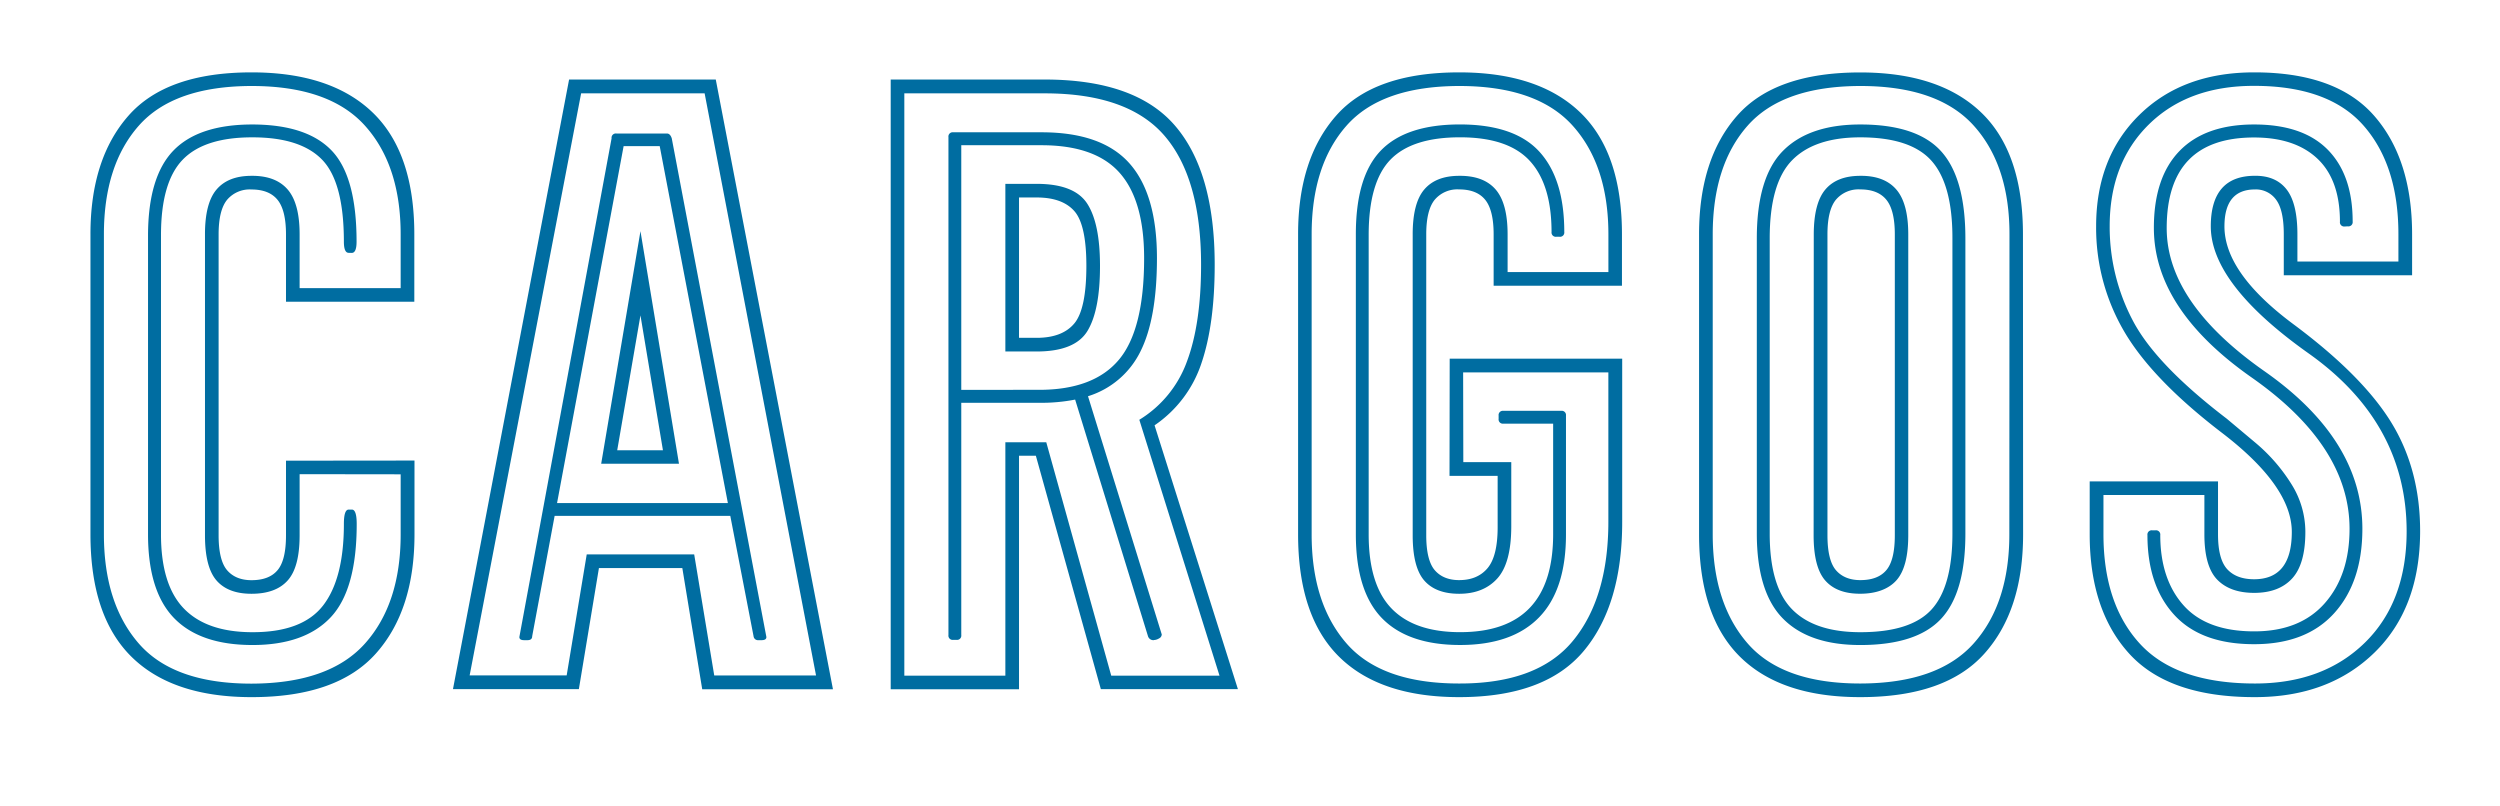 <svg id="Capa_1" data-name="Capa 1" xmlns="http://www.w3.org/2000/svg" viewBox="0 0 723 233.1"><defs><style>.cls-1{fill:#006da1;}</style></defs><path class="cls-1" d="M637.51,143.16v11.37q0,9.28,3.71,13.1t10.67,3.83q7.18,0,11-4.17t3.82-13.46a25.94,25.94,0,0,0-3.94-13.68,50.42,50.42,0,0,0-10.44-12.06l-8.35-7q-20.64-15.76-27.25-28.53a58.11,58.11,0,0,1-6.61-27.14q0-18.31,11.36-29.46t30.39-11.13q21.57,0,31.66,11.48t10.09,31.43v7.89H664.41V67.78q0-9-3.13-13t-9.16-3.94q-12.75,0-12.76,14.61,0,16.7,28.3,36.76T696,153.6q0,20.42-12.06,32.24t-31.78,11.83q-22.73,0-33.28-11.48t-10.56-31.66V143.16Zm-33.17-3.94v15.31q0,22,11.48,34.56t36.3,12.52q21.35,0,34.56-12.87T699.9,153.6q0-17.85-8.35-31.43t-28.3-28.41q-19.95-14.83-19.94-28.3,0-10.66,8.81-10.67a7.19,7.19,0,0,1,6.15,3q2.21,3,2.2,10V79.61h37.11V67.78q0-21.79-11-34.33T651.89,20.93q-20.65,0-33.17,12.29T606.2,65.46a59.27,59.27,0,0,0,8.11,30.39q8.13,13.91,28.3,29.34t20.18,28.64q0,13.69-10.9,13.69-5.1,0-7.77-2.9t-2.67-10.09V139.22ZM528.5,67.78q0-7,2.43-10a8.56,8.56,0,0,1,7.08-3c3.39,0,5.91,1,7.53,3s2.44,5.33,2.44,10v87q0,7.2-2.44,10.09c-1.62,1.94-4.14,2.9-7.53,2.9-3.1,0-5.46-1-7.08-2.9s-2.43-5.29-2.43-10.09Zm-4,87c0,6.19,1.12,10.55,3.37,13.11s5.6,3.82,10.09,3.82,8.11-1.27,10.43-3.82,3.48-6.92,3.48-13.11v-87q0-9-3.48-13T538,50.85q-6.74,0-10.09,3.94t-3.37,13Zm56.6-.23q0,20-10.32,31.54T538,197.67q-22.5,0-32.59-11.6t-10.09-31.54V67.78q0-20,10.09-31.43T538,24.87q22.49,0,32.82,11.48t10.32,31.43Zm3.94-86.75q0-23.65-12.06-35.25t-35-11.6q-24.6,0-35.61,12.52t-11,34.33v86.75q0,23.66,11.83,35.37T538,201.61q24.57,0,35.83-12.52t11.25-34.56Zm-161.9,39.9h42v43.14q0,22-10.21,34.44T422,197.67q-22.5,0-32.59-11.6t-10.08-31.54V67.78q0-20,10.08-31.43T422,24.87q22.5,0,32.82,11.48t10.33,31.43v10.9H436V67.78q0-9-3.48-13T422,50.85q-6.72,0-10.09,3.94t-3.36,13v87c0,6.19,1.12,10.55,3.36,13.11s5.61,3.82,10.09,3.82q7,0,11-4.4t4.06-14.85V133.65H423.19Zm-3.94,29.92h13.92v14.84q0,8.35-2.9,11.83c-1.94,2.32-4.68,3.48-8.24,3.48-3.09,0-5.45-1-7.07-2.9s-2.44-5.29-2.44-10.09v-87q0-7,2.44-10a8.55,8.55,0,0,1,7.07-3c3.4,0,5.92,1,7.54,3s2.44,5.33,2.44,10V82.63h37.11V67.78q0-23.65-12.06-35.25t-35-11.6q-24.58,0-35.6,12.52t-11,34.33v86.75q0,23.66,11.83,35.37T422,201.61q24.83,0,36-13.33t11.14-37.46V103.73H419.25ZM299.8,57.11q7.43,0,10.9,3.94t3.48,15.78q0,12.53-3.48,16.7T299.8,97.7h-5.1V57.11Zm-9.05-3.94v48.48h9.05q11.13,0,14.73-6t3.59-18.78q0-12.3-3.71-18T299.8,53.17ZM261.53,27h40.59q24.12,0,34.68,12.29t10.55,37.34q0,16.93-4.06,27.84a32.84,32.84,0,0,1-13.8,16.93l23.19,74H321.37l-18.79-67.5H290.75v67.5H261.53Zm-3.94,172.33H294.7V131.8h4.87l18.79,67.49H358L333.9,123a35,35,0,0,0,13.57-18q3.82-11.25,3.82-28.42,0-26.9-11.48-40.24T302.12,23H257.59ZM185.22,91.21l6.5,39H178.5Zm-11.36,42.91h22.5L185.22,66.85Zm26.9,26.21H169.68l-5.8,35H135.82L168.06,27h35.72L236,195.35H206.56Zm2.32,39h37.81L207,23H164.58L131,199.29h36.41l5.8-35h24.12Zm-87.21-62.16v17.4q0,20-10.32,31.54t-32.82,11.6q-22.5,0-32.59-11.6T30.05,154.53V67.78q0-20,10.09-31.43T72.73,24.87q22.5,0,32.82,11.48t10.32,31.43V83.32H86.65V67.78q0-9-3.48-13T72.73,50.85q-6.72,0-10.09,3.94t-3.36,13v87c0,6.19,1.12,10.55,3.36,13.11s5.61,3.82,10.09,3.82q7,0,10.44-3.82c2.32-2.56,3.48-6.92,3.48-13.11V137.13Zm-33.16-3.94v21.57q0,7.2-2.44,10.09c-1.62,1.94-4.14,2.9-7.54,2.9-3.09,0-5.45-1-7.07-2.9s-2.44-5.29-2.44-10.09v-87q0-7,2.44-10a8.55,8.55,0,0,1,7.07-3c3.4,0,5.92,1,7.54,3s2.44,5.33,2.44,10V87.26h37.11V67.78q0-23.65-12.06-35.25t-35-11.6q-24.58,0-35.6,12.52t-11,34.33v86.75q0,23.66,11.83,35.37t34.79,11.71q24.58,0,35.84-12.52t11.25-34.56V133.19Z"/><path class="cls-1" d="M679,65.46a1.23,1.23,0,0,0,1.39-1.39q0-13.45-7.19-20.76T651.89,36q-14.14,0-21.57,7.66T622.9,65.93q0,23.43,28.29,43.25t28.3,43.73q0,13.44-7.19,21.57t-20.41,8.11q-13.7,0-20.41-7.53t-6.73-20.3a1.23,1.23,0,0,0-1.39-1.39h-.93a1.23,1.23,0,0,0-1.39,1.39q0,14.61,7.77,23.08t23.08,8.46q15.08,0,23.19-9t8.12-24.35q0-25.75-28.3-45.58t-28.29-41.4q0-26.22,25.28-26.21,11.83,0,18.32,6.14t6.5,18.21a1.23,1.23,0,0,0,1.39,1.39ZM511.8,68.94q0-16,6.49-22.61T538,39.72q14.61,0,20.64,6.84t6,22.38V154.3q0,15.3-6,21.92T538,182.83q-13.23,0-19.72-6.61T511.8,154.3Zm3.82,109.94q7.54,7.67,22.39,7.66,16.23,0,23.31-7.54t7.07-24.7V68.94q0-17.4-7-25.17T538,36q-14.85,0-22.39,7.66t-7.54,25.28V154.3Q508.08,171.24,515.62,178.88ZM433.4,121.13a1.23,1.23,0,0,0,1.39,1.39h14.38v32q0,28.31-26.9,28.3-13.23,0-19.84-6.85t-6.61-21.45V68q0-15.3,6.27-21.8t20.18-6.49q13.91,0,20.17,6.84t6.27,20.53a1.23,1.23,0,0,0,1.39,1.39H451a1.23,1.23,0,0,0,1.39-1.39q0-15.31-7.19-23.2t-23-7.89q-15.56,0-22.85,7.54T392.11,68v86.52q0,16.47,7.54,24.24t22.62,7.77q15.06,0,22.84-8t7.77-24V120.2a1.23,1.23,0,0,0-1.39-1.39h-16.7a1.23,1.23,0,0,0-1.39,1.39ZM278,42h23.19q15.54,0,22.62,8t7.07,24.7q0,20.64-7.3,29.34t-23.08,8.7H278Zm55.66,143.1a3,3,0,0,0,1.51-.46,1.34,1.34,0,0,0,.81-1.16l-21.33-68.89a25.17,25.17,0,0,0,15.19-13q4.74-9.51,4.75-26.91,0-18.55-8-27.49t-25.4-8.93H275.68a1.23,1.23,0,0,0-1.39,1.4v144a1.23,1.23,0,0,0,1.39,1.39h.93a1.23,1.23,0,0,0,1.39-1.39V116.49h22.5a51.09,51.09,0,0,0,10.43-.93L332,184A1.64,1.64,0,0,0,333.66,185.14ZM180.35,42.27h10.44L210.5,145.48H161.1ZM152.52,185.14c.93,0,1.39-.38,1.39-1.15l6.49-34.8h50.8l6.73,34.8a1.28,1.28,0,0,0,1.39,1.15h.93c.92,0,1.39-.3,1.39-.92L194.27,40c-.31-.93-.78-1.39-1.39-1.39H178.26A1.23,1.23,0,0,0,176.87,40L150.2,184.22c0,.62.46.92,1.39.92Zm-50.79-112c.92,0,1.39-1.08,1.39-3.25q0-18.8-7.19-26.33T73,36q-15.54,0-22.84,7.54T42.81,68v86.52q0,16.47,7.54,24.24T73,186.54q15.08,0,22.62-8t7.54-27c0-2.78-.47-4.17-1.39-4.17h-.93c-.93,0-1.39,1.39-1.39,4.17q0,15.78-6,23.55T73,182.83q-13.21,0-19.83-6.85t-6.61-21.45V68q0-15.3,6.26-21.8T73,39.72q13.92,0,20.18,6.49t6.27,23.66c0,2.17.46,3.25,1.39,3.25Z"/></svg>